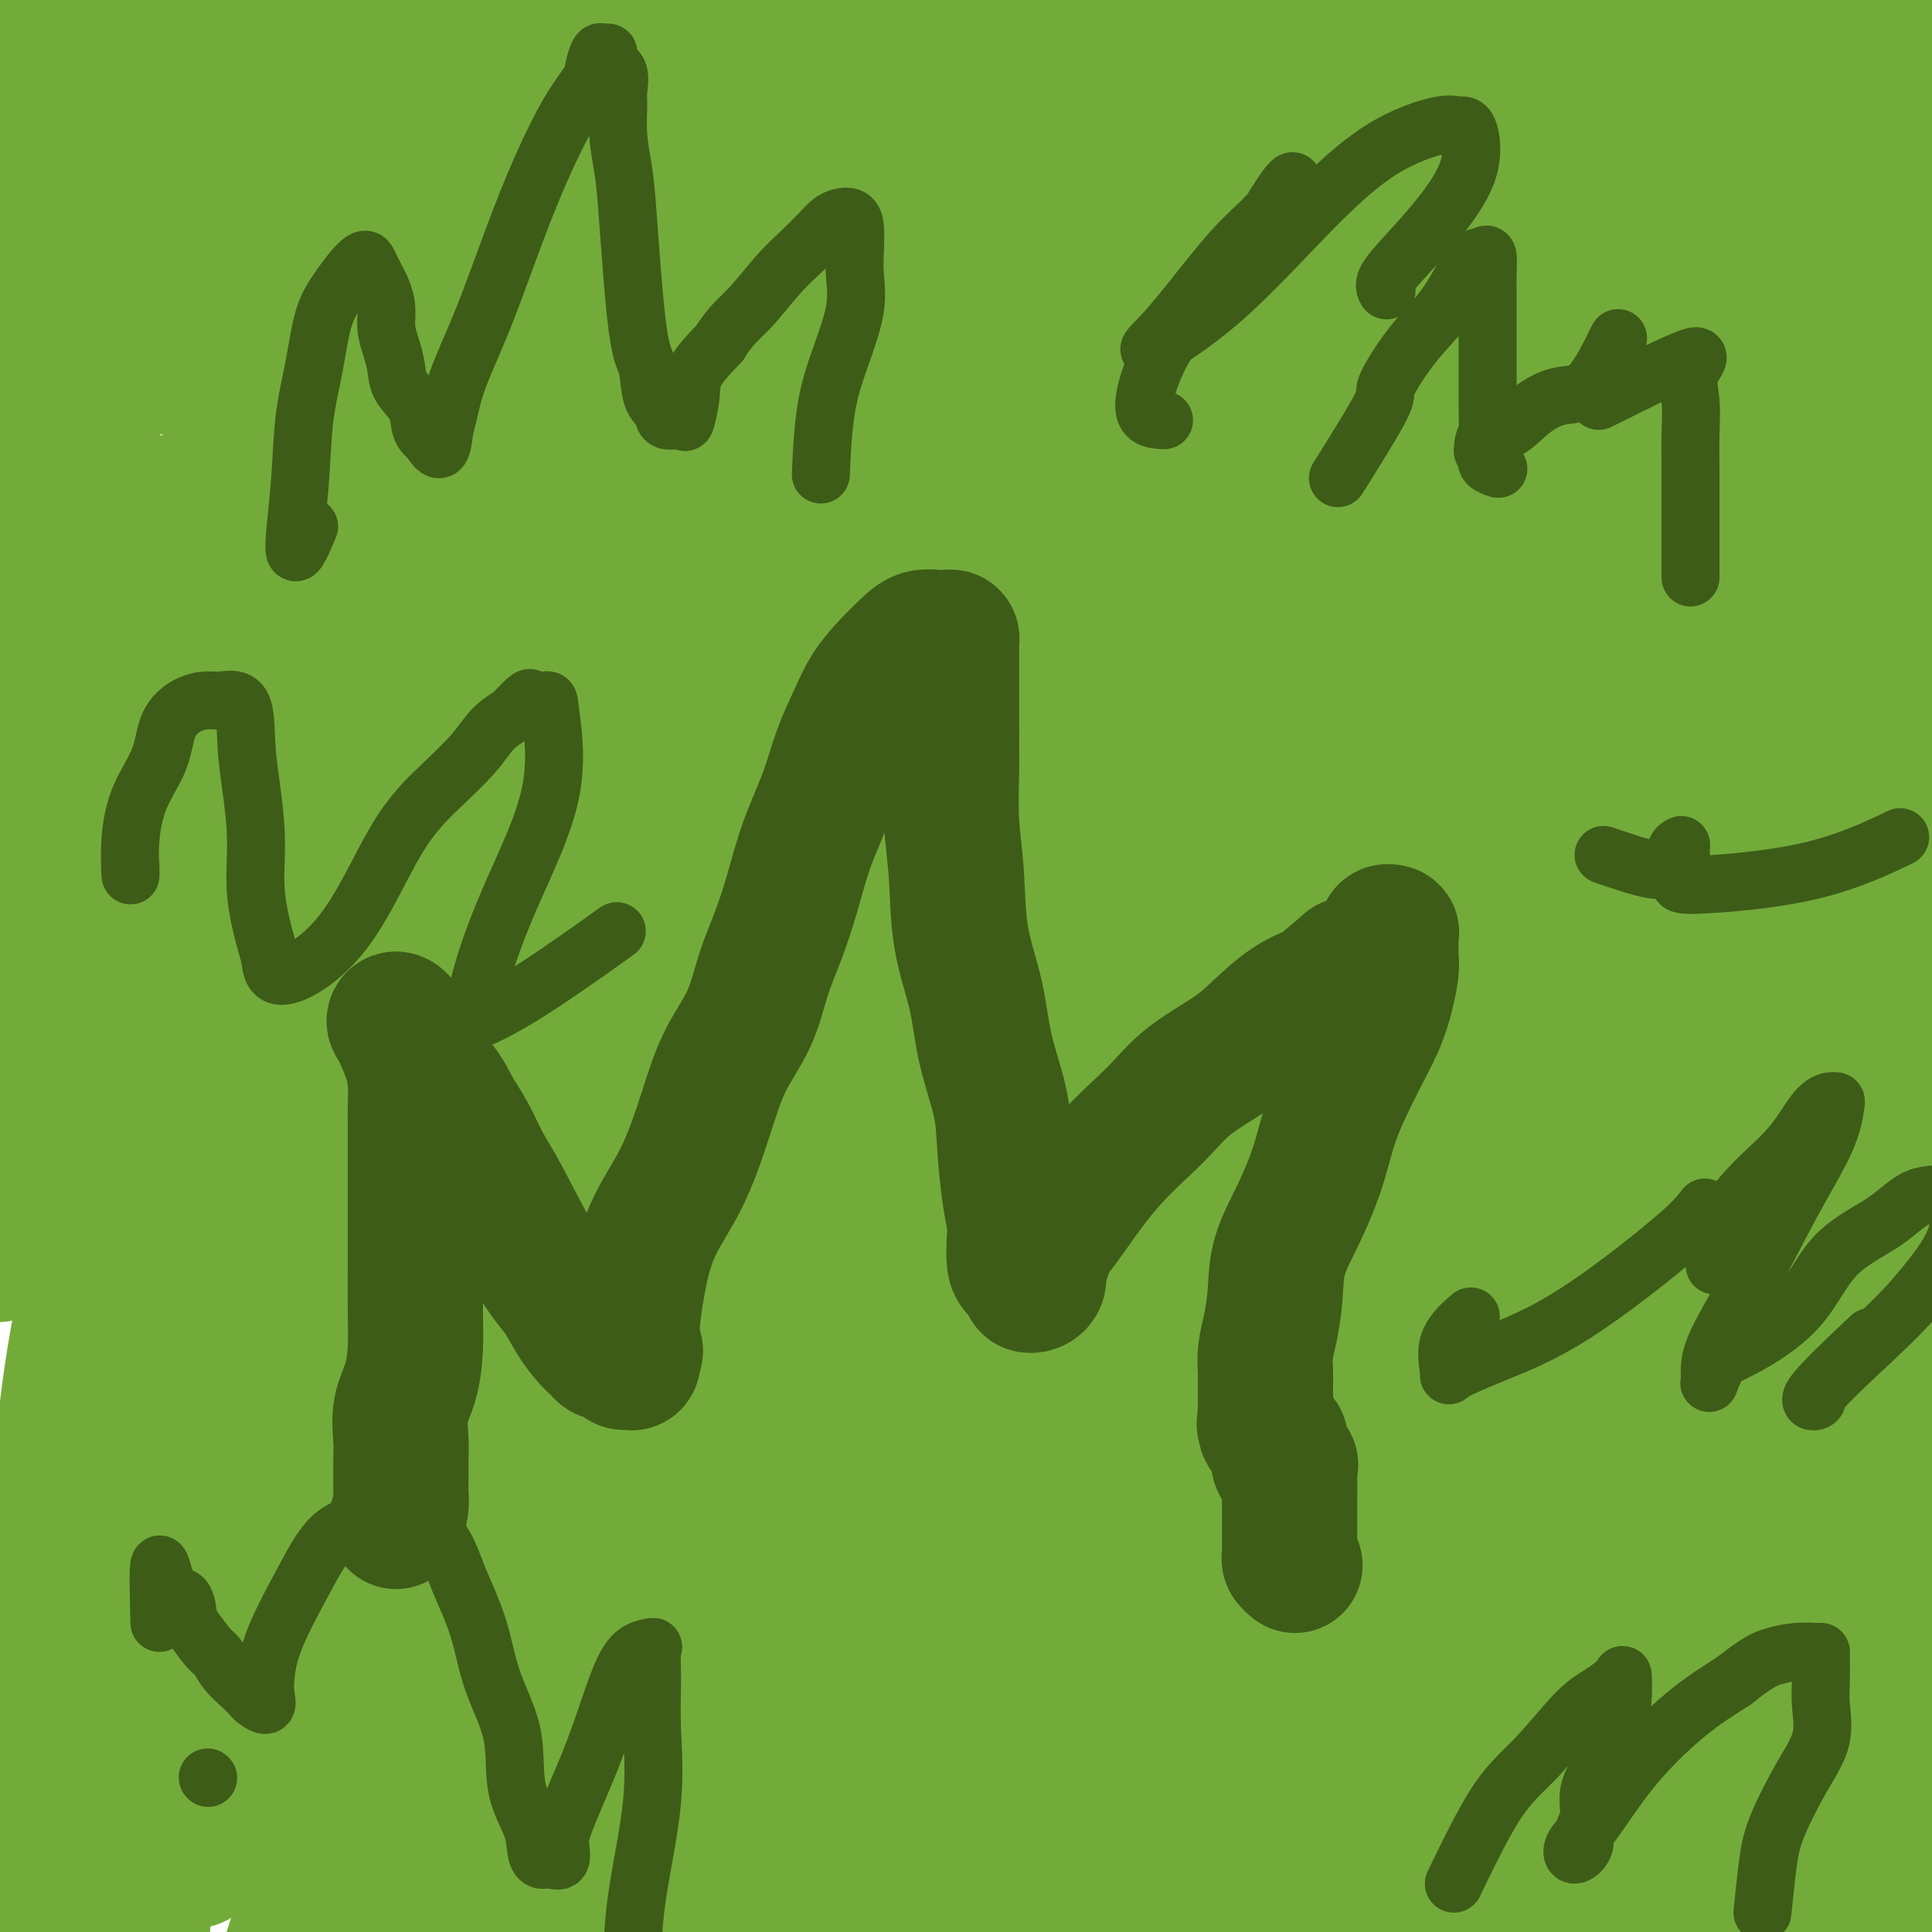 <svg viewBox='0 0 400 400' version='1.1' xmlns='http://www.w3.org/2000/svg' xmlns:xlink='http://www.w3.org/1999/xlink'><g fill='none' stroke='rgb(115,171,58)' stroke-width='28' stroke-linecap='round' stroke-linejoin='round'><path d='M213,90c-4.412,-5.529 -8.824,-11.058 -11,-14c-2.176,-2.942 -2.116,-3.295 -5,-5c-2.884,-1.705 -8.713,-4.760 -18,-6c-9.287,-1.240 -22.032,-0.664 -36,0c-13.968,0.664 -29.158,1.418 -45,3c-15.842,1.582 -32.336,3.994 -49,6c-16.664,2.006 -33.498,3.606 -44,6c-10.502,2.394 -14.674,5.584 -16,7c-1.326,1.416 0.192,1.060 0,1c-0.192,-0.060 -2.093,0.177 2,-5c4.093,-5.177 14.181,-15.769 30,-24c15.819,-8.231 37.369,-14.100 58,-20c20.631,-5.900 40.341,-11.831 59,-17c18.659,-5.169 36.266,-9.577 52,-13c15.734,-3.423 29.594,-5.862 39,-7c9.406,-1.138 14.356,-0.974 18,-1c3.644,-0.026 5.982,-0.241 5,0c-0.982,0.241 -5.283,0.938 -11,2c-5.717,1.062 -12.851,2.491 -30,7c-17.149,4.509 -44.315,12.100 -67,18c-22.685,5.900 -40.891,10.111 -57,14c-16.109,3.889 -30.123,7.457 -40,9c-9.877,1.543 -15.617,1.061 -18,1c-2.383,-0.061 -1.409,0.298 -1,0c0.409,-0.298 0.252,-1.252 1,-2c0.748,-0.748 2.402,-1.289 12,-5c9.598,-3.711 27.140,-10.593 46,-17c18.860,-6.407 39.039,-12.340 55,-17c15.961,-4.660 27.703,-8.046 36,-10c8.297,-1.954 13.148,-2.477 18,-3'/><path d='M196,-2c17.328,-4.615 6.148,-1.151 1,0c-5.148,1.151 -4.263,-0.010 -6,0c-1.737,0.010 -6.095,1.190 -19,4c-12.905,2.810 -34.357,7.250 -56,12c-21.643,4.750 -43.478,9.812 -59,13c-15.522,3.188 -24.731,4.503 -31,5c-6.269,0.497 -9.599,0.174 -11,0c-1.401,-0.174 -0.872,-0.201 0,-1c0.872,-0.799 2.089,-2.372 4,-4c1.911,-1.628 4.517,-3.312 15,-8c10.483,-4.688 28.843,-12.380 42,-18c13.157,-5.620 21.110,-9.167 26,-13c4.890,-3.833 6.716,-7.953 8,-10c1.284,-2.047 2.026,-2.020 0,-2c-2.026,0.020 -6.820,0.034 -11,0c-4.180,-0.034 -7.747,-0.114 -13,2c-5.253,2.114 -12.192,6.424 -19,10c-6.808,3.576 -13.484,6.419 -18,9c-4.516,2.581 -6.871,4.899 -8,6c-1.129,1.101 -1.033,0.986 0,1c1.033,0.014 3.003,0.158 6,0c2.997,-0.158 7.021,-0.618 10,-2c2.979,-1.382 4.913,-3.685 6,-6c1.087,-2.315 1.328,-4.642 2,-6c0.672,-1.358 1.774,-1.747 0,-2c-1.774,-0.253 -6.424,-0.371 -12,0c-5.576,0.371 -12.077,1.232 -22,4c-9.923,2.768 -23.268,7.443 -31,12c-7.732,4.557 -9.851,8.996 -11,11c-1.149,2.004 -1.328,1.573 0,1c1.328,-0.573 4.164,-1.286 7,-2'/><path d='M-4,14c1.946,-0.939 3.313,-2.788 9,-5c5.687,-2.212 15.696,-4.789 26,-7c10.304,-2.211 20.903,-4.056 30,-6c9.097,-1.944 16.691,-3.987 22,-5c5.309,-1.013 8.332,-0.995 10,-1c1.668,-0.005 1.983,-0.034 1,0c-0.983,0.034 -3.262,0.130 -7,1c-3.738,0.870 -8.934,2.515 -17,6c-8.066,3.485 -19.000,8.812 -30,14c-11.000,5.188 -22.065,10.239 -30,15c-7.935,4.761 -12.741,9.231 -15,11c-2.259,1.769 -1.972,0.835 -1,1c0.972,0.165 2.628,1.429 6,-1c3.372,-2.429 8.458,-8.553 19,-14c10.542,-5.447 26.539,-10.219 42,-15c15.461,-4.781 30.386,-9.570 44,-14c13.614,-4.430 25.918,-8.500 33,-11c7.082,-2.500 8.944,-3.431 10,-4c1.056,-0.569 1.307,-0.777 -1,0c-2.307,0.777 -7.172,2.538 -16,7c-8.828,4.462 -21.618,11.624 -39,21c-17.382,9.376 -39.354,20.967 -57,31c-17.646,10.033 -30.966,18.507 -38,26c-7.034,7.493 -7.782,14.005 -8,18c-0.218,3.995 0.094,5.472 0,7c-0.094,1.528 -0.594,3.106 6,0c6.594,-3.106 20.281,-10.896 36,-17c15.719,-6.104 33.471,-10.523 52,-16c18.529,-5.477 37.835,-12.013 57,-19c19.165,-6.987 38.190,-14.425 54,-20c15.810,-5.575 28.405,-9.288 41,-13'/><path d='M235,4c42.106,-13.858 24.371,-6.002 17,-3c-7.371,3.002 -4.377,1.150 -8,3c-3.623,1.850 -13.862,7.401 -30,15c-16.138,7.599 -38.176,17.247 -59,27c-20.824,9.753 -40.433,19.610 -58,28c-17.567,8.390 -33.092,15.313 -44,21c-10.908,5.687 -17.200,10.139 -20,13c-2.800,2.861 -2.107,4.132 -2,5c0.107,0.868 -0.371,1.333 4,0c4.371,-1.333 13.590,-4.462 33,-12c19.410,-7.538 49.011,-19.483 76,-31c26.989,-11.517 51.367,-22.606 72,-32c20.633,-9.394 37.523,-17.092 52,-23c14.477,-5.908 26.542,-10.027 34,-12c7.458,-1.973 10.309,-1.802 12,-2c1.691,-0.198 2.223,-0.767 2,0c-0.223,0.767 -1.200,2.868 -9,7c-7.800,4.132 -22.423,10.295 -43,20c-20.577,9.705 -47.109,22.954 -73,35c-25.891,12.046 -51.140,22.890 -68,32c-16.860,9.110 -25.329,16.486 -31,22c-5.671,5.514 -8.543,9.165 -10,11c-1.457,1.835 -1.500,1.853 0,2c1.500,0.147 4.544,0.423 16,-4c11.456,-4.423 31.323,-13.546 57,-25c25.677,-11.454 57.162,-25.238 83,-37c25.838,-11.762 46.029,-21.503 68,-30c21.971,-8.497 45.723,-15.749 62,-21c16.277,-5.251 25.079,-8.500 29,-10c3.921,-1.500 2.960,-1.250 2,-1'/><path d='M399,2c13.509,-5.132 0.782,-1.962 -10,2c-10.782,3.962 -19.620,8.715 -34,17c-14.380,8.285 -34.301,20.101 -56,32c-21.699,11.899 -45.176,23.880 -66,36c-20.824,12.120 -38.994,24.381 -53,35c-14.006,10.619 -23.847,19.598 -30,26c-6.153,6.402 -8.616,10.227 -10,12c-1.384,1.773 -1.689,1.494 0,1c1.689,-0.494 5.370,-1.202 14,-5c8.630,-3.798 22.207,-10.687 44,-22c21.793,-11.313 51.801,-27.051 78,-41c26.199,-13.949 48.588,-26.109 70,-37c21.412,-10.891 41.846,-20.514 55,-27c13.154,-6.486 19.029,-9.836 22,-11c2.971,-1.164 3.040,-0.142 3,0c-0.040,0.142 -0.189,-0.595 -3,1c-2.811,1.595 -8.286,5.524 -18,12c-9.714,6.476 -23.668,15.500 -40,26c-16.332,10.500 -35.041,22.478 -53,34c-17.959,11.522 -35.168,22.589 -51,33c-15.832,10.411 -30.286,20.168 -41,28c-10.714,7.832 -17.689,13.740 -21,17c-3.311,3.260 -2.960,3.873 -3,4c-0.040,0.127 -0.472,-0.231 0,-2c0.472,-1.769 1.848,-4.949 9,-12c7.152,-7.051 20.082,-17.974 36,-30c15.918,-12.026 34.826,-25.156 52,-38c17.174,-12.844 32.614,-25.401 48,-36c15.386,-10.599 30.719,-19.238 44,-26c13.281,-6.762 24.509,-11.646 31,-14c6.491,-2.354 8.246,-2.177 10,-2'/><path d='M426,15c6.653,-2.570 2.785,-0.997 0,2c-2.785,2.997 -4.488,7.416 -11,15c-6.512,7.584 -17.834,18.333 -29,30c-11.166,11.667 -22.176,24.254 -33,37c-10.824,12.746 -21.460,25.653 -31,37c-9.540,11.347 -17.983,21.135 -25,29c-7.017,7.865 -12.609,13.807 -17,18c-4.391,4.193 -7.580,6.638 -9,8c-1.420,1.362 -1.070,1.642 -1,1c0.070,-0.642 -0.139,-2.205 0,-4c0.139,-1.795 0.628,-3.821 5,-9c4.372,-5.179 12.629,-13.509 23,-22c10.371,-8.491 22.855,-17.141 34,-25c11.145,-7.859 20.950,-14.925 28,-19c7.050,-4.075 11.346,-5.158 14,-6c2.654,-0.842 3.667,-1.445 4,0c0.333,1.445 -0.013,4.936 0,10c0.013,5.064 0.386,11.702 0,22c-0.386,10.298 -1.531,24.258 -6,40c-4.469,15.742 -12.263,33.268 -19,51c-6.737,17.732 -12.418,35.670 -17,50c-4.582,14.330 -8.067,25.053 -10,32c-1.933,6.947 -2.315,10.120 -3,10c-0.685,-0.120 -1.672,-3.533 0,-12c1.672,-8.467 6.004,-21.989 14,-38c7.996,-16.011 19.656,-34.511 29,-53c9.344,-18.489 16.370,-36.966 22,-54c5.630,-17.034 9.862,-32.625 13,-48c3.138,-15.375 5.182,-30.536 6,-42c0.818,-11.464 0.409,-19.232 0,-27'/><path d='M407,48c1.023,-12.732 0.580,-10.062 0,-9c-0.580,1.062 -1.298,0.515 -2,0c-0.702,-0.515 -1.389,-1.000 -2,2c-0.611,3.000 -1.146,9.484 -2,18c-0.854,8.516 -2.027,19.063 -3,32c-0.973,12.937 -1.745,28.263 -4,45c-2.255,16.737 -5.991,34.885 -9,53c-3.009,18.115 -5.290,36.196 -8,53c-2.710,16.804 -5.848,32.332 -9,46c-3.152,13.668 -6.319,25.477 -10,34c-3.681,8.523 -7.877,13.759 -12,18c-4.123,4.241 -8.173,7.487 -12,9c-3.827,1.513 -7.431,1.293 -10,0c-2.569,-1.293 -4.101,-3.659 -6,-8c-1.899,-4.341 -4.163,-10.657 -5,-21c-0.837,-10.343 -0.245,-24.712 0,-39c0.245,-14.288 0.144,-28.495 0,-43c-0.144,-14.505 -0.332,-29.309 0,-44c0.332,-14.691 1.185,-29.270 3,-42c1.815,-12.730 4.591,-23.609 7,-33c2.409,-9.391 4.449,-17.292 8,-23c3.551,-5.708 8.613,-9.223 12,-11c3.387,-1.777 5.099,-1.817 7,-1c1.901,0.817 3.992,2.490 6,7c2.008,4.510 3.935,11.856 6,20c2.065,8.144 4.269,17.086 6,28c1.731,10.914 2.989,23.800 4,37c1.011,13.200 1.776,26.713 2,41c0.224,14.287 -0.094,29.346 0,45c0.094,15.654 0.598,31.901 0,46c-0.598,14.099 -2.299,26.049 -4,38'/><path d='M370,346c-2.095,11.264 -5.334,20.426 -8,28c-2.666,7.574 -4.760,13.562 -7,17c-2.240,3.438 -4.626,4.325 -6,5c-1.374,0.675 -1.737,1.138 -2,0c-0.263,-1.138 -0.427,-3.877 -1,-8c-0.573,-4.123 -1.556,-9.630 -2,-16c-0.444,-6.370 -0.349,-13.604 0,-24c0.349,-10.396 0.954,-23.956 3,-38c2.046,-14.044 5.534,-28.573 8,-42c2.466,-13.427 3.909,-25.752 6,-37c2.091,-11.248 4.828,-21.420 7,-30c2.172,-8.580 3.778,-15.567 5,-21c1.222,-5.433 2.061,-9.313 3,-12c0.939,-2.687 1.977,-4.183 3,-5c1.023,-0.817 2.029,-0.956 3,0c0.971,0.956 1.905,3.006 3,8c1.095,4.994 2.350,12.933 4,22c1.650,9.067 3.693,19.261 5,31c1.307,11.739 1.876,25.023 2,39c0.124,13.977 -0.199,28.648 0,43c0.199,14.352 0.920,28.385 -1,42c-1.920,13.615 -6.482,26.812 -11,37c-4.518,10.188 -8.994,17.369 -13,22c-4.006,4.631 -7.544,6.714 -10,8c-2.456,1.286 -3.830,1.776 -5,0c-1.170,-1.776 -2.136,-5.819 -3,-10c-0.864,-4.181 -1.627,-8.499 -3,-15c-1.373,-6.501 -3.358,-15.186 -4,-26c-0.642,-10.814 0.058,-23.758 0,-37c-0.058,-13.242 -0.874,-26.784 0,-40c0.874,-13.216 3.437,-26.108 6,-39'/><path d='M352,248c2.336,-12.847 5.175,-25.464 8,-36c2.825,-10.536 5.637,-18.993 8,-26c2.363,-7.007 4.278,-12.566 6,-15c1.722,-2.434 3.252,-1.742 4,-2c0.748,-0.258 0.716,-1.466 1,0c0.284,1.466 0.885,5.605 1,11c0.115,5.395 -0.255,12.045 0,22c0.255,9.955 1.134,23.214 0,39c-1.134,15.786 -4.283,34.098 -9,52c-4.717,17.902 -11.004,35.394 -16,50c-4.996,14.606 -8.701,26.327 -13,35c-4.299,8.673 -9.193,14.298 -13,18c-3.807,3.702 -6.526,5.481 -9,6c-2.474,0.519 -4.701,-0.221 -6,-3c-1.299,-2.779 -1.670,-7.595 -2,-15c-0.330,-7.405 -0.620,-17.398 -1,-31c-0.380,-13.602 -0.849,-30.812 -1,-47c-0.151,-16.188 0.016,-31.354 0,-45c-0.016,-13.646 -0.217,-25.772 0,-38c0.217,-12.228 0.850,-24.558 2,-35c1.150,-10.442 2.816,-18.998 4,-25c1.184,-6.002 1.885,-9.452 2,-11c0.115,-1.548 -0.355,-1.195 0,-1c0.355,0.195 1.537,0.232 2,3c0.463,2.768 0.208,8.268 0,16c-0.208,7.732 -0.367,17.697 0,30c0.367,12.303 1.261,26.946 0,43c-1.261,16.054 -4.678,33.520 -8,50c-3.322,16.480 -6.548,31.975 -10,46c-3.452,14.025 -7.129,26.578 -10,35c-2.871,8.422 -4.935,12.711 -7,17'/><path d='M285,391c-3.530,8.613 -3.857,4.145 -5,1c-1.143,-3.145 -3.104,-4.967 -4,-9c-0.896,-4.033 -0.727,-10.277 0,-22c0.727,-11.723 2.011,-28.925 5,-46c2.989,-17.075 7.682,-34.025 13,-50c5.318,-15.975 11.261,-30.976 17,-45c5.739,-14.024 11.275,-27.070 17,-38c5.725,-10.930 11.639,-19.745 16,-26c4.361,-6.255 7.168,-9.951 9,-12c1.832,-2.049 2.688,-2.453 3,-2c0.312,0.453 0.080,1.762 0,6c-0.080,4.238 -0.009,11.407 0,20c0.009,8.593 -0.043,18.612 -2,32c-1.957,13.388 -5.817,30.146 -10,47c-4.183,16.854 -8.688,33.805 -12,50c-3.312,16.195 -5.430,31.635 -8,44c-2.570,12.365 -5.593,21.656 -8,27c-2.407,5.344 -4.199,6.741 -5,6c-0.801,-0.741 -0.612,-3.619 -1,-7c-0.388,-3.381 -1.353,-7.267 0,-19c1.353,-11.733 5.025,-31.315 10,-51c4.975,-19.685 11.252,-39.472 17,-58c5.748,-18.528 10.966,-35.797 16,-50c5.034,-14.203 9.883,-25.339 14,-35c4.117,-9.661 7.502,-17.847 10,-22c2.498,-4.153 4.109,-4.273 5,-5c0.891,-0.727 1.062,-2.059 0,1c-1.062,3.059 -3.357,10.511 -6,20c-2.643,9.489 -5.635,21.016 -12,40c-6.365,18.984 -16.104,45.424 -24,68c-7.896,22.576 -13.948,41.288 -20,60'/><path d='M320,316c-12.431,37.385 -12.508,36.348 -14,42c-1.492,5.652 -4.400,17.994 -7,24c-2.600,6.006 -4.891,5.675 -6,6c-1.109,0.325 -1.036,1.307 -1,0c0.036,-1.307 0.035,-4.901 0,-9c-0.035,-4.099 -0.103,-8.703 3,-18c3.103,-9.297 9.377,-23.286 16,-37c6.623,-13.714 13.595,-27.151 20,-39c6.405,-11.849 12.241,-22.109 17,-30c4.759,-7.891 8.439,-13.413 13,-16c4.561,-2.587 10.001,-2.241 15,-3c4.999,-0.759 9.557,-2.625 14,0c4.443,2.625 8.769,9.741 11,20c2.231,10.259 2.365,23.659 3,38c0.635,14.341 1.771,29.621 1,45c-0.771,15.379 -3.449,30.856 -8,44c-4.551,13.144 -10.974,23.953 -17,32c-6.026,8.047 -11.653,13.331 -16,16c-4.347,2.669 -7.413,2.724 -9,2c-1.587,-0.724 -1.693,-2.226 -2,-4c-0.307,-1.774 -0.814,-3.820 -1,-9c-0.186,-5.180 -0.050,-13.493 0,-21c0.050,-7.507 0.014,-14.207 0,-22c-0.014,-7.793 -0.006,-16.680 0,-26c0.006,-9.320 0.010,-19.072 0,-28c-0.010,-8.928 -0.034,-17.031 1,-25c1.034,-7.969 3.125,-15.804 5,-23c1.875,-7.196 3.533,-13.754 6,-22c2.467,-8.246 5.741,-18.182 8,-30c2.259,-11.818 3.503,-25.520 4,-35c0.497,-9.480 0.249,-14.740 0,-20'/><path d='M376,168c-1.279,-10.600 -6.477,-9.599 -11,-11c-4.523,-1.401 -8.370,-5.204 -13,-7c-4.630,-1.796 -10.043,-1.587 -14,-2c-3.957,-0.413 -6.458,-1.450 -10,0c-3.542,1.450 -8.125,5.388 -14,14c-5.875,8.612 -13.043,21.900 -22,35c-8.957,13.100 -19.703,26.013 -29,38c-9.297,11.987 -17.144,23.047 -26,34c-8.856,10.953 -18.719,21.800 -26,30c-7.281,8.200 -11.978,13.753 -15,18c-3.022,4.247 -4.369,7.189 -4,6c0.369,-1.189 2.452,-6.510 6,-12c3.548,-5.490 8.560,-11.148 15,-21c6.440,-9.852 14.307,-23.897 21,-37c6.693,-13.103 12.211,-25.265 17,-37c4.789,-11.735 8.847,-23.042 13,-34c4.153,-10.958 8.400,-21.566 13,-31c4.600,-9.434 9.552,-17.695 14,-25c4.448,-7.305 8.391,-13.655 11,-17c2.609,-3.345 3.882,-3.684 5,-2c1.118,1.684 2.080,5.390 1,11c-1.080,5.610 -4.201,13.124 -7,22c-2.799,8.876 -5.276,19.113 -12,33c-6.724,13.887 -17.694,31.425 -30,49c-12.306,17.575 -25.946,35.188 -38,53c-12.054,17.812 -22.520,35.823 -32,49c-9.480,13.177 -17.974,21.522 -23,25c-5.026,3.478 -6.584,2.090 -8,-6c-1.416,-8.090 -2.690,-22.883 -2,-38c0.690,-15.117 3.345,-30.559 6,-46'/><path d='M162,259c3.685,-15.581 9.896,-31.534 17,-47c7.104,-15.466 15.099,-30.444 23,-44c7.901,-13.556 15.707,-25.688 23,-37c7.293,-11.312 14.074,-21.803 19,-28c4.926,-6.197 7.997,-8.101 7,-6c-0.997,2.101 -6.061,8.207 -10,15c-3.939,6.793 -6.755,14.272 -12,27c-5.245,12.728 -12.921,30.706 -21,48c-8.079,17.294 -16.561,33.904 -23,48c-6.439,14.096 -10.836,25.676 -14,34c-3.164,8.324 -5.094,13.390 -6,16c-0.906,2.610 -0.787,2.764 -1,2c-0.213,-0.764 -0.757,-2.445 0,-5c0.757,-2.555 2.817,-5.983 8,-13c5.183,-7.017 13.490,-17.621 22,-30c8.510,-12.379 17.223,-26.532 25,-39c7.777,-12.468 14.617,-23.250 19,-32c4.383,-8.750 6.307,-15.469 7,-20c0.693,-4.531 0.153,-6.874 0,-8c-0.153,-1.126 0.080,-1.035 -1,0c-1.080,1.035 -3.474,3.012 -6,8c-2.526,4.988 -5.184,12.985 -9,27c-3.816,14.015 -8.791,34.048 -16,56c-7.209,21.952 -16.653,45.824 -24,67c-7.347,21.176 -12.599,39.657 -17,55c-4.401,15.343 -7.953,27.548 -10,35c-2.047,7.452 -2.590,10.152 -3,11c-0.410,0.848 -0.687,-0.156 0,-2c0.687,-1.844 2.339,-4.527 8,-14c5.661,-9.473 15.330,-25.737 25,-42'/><path d='M192,341c11.594,-18.721 24.079,-36.523 36,-54c11.921,-17.477 23.277,-34.627 35,-52c11.723,-17.373 23.814,-34.968 34,-49c10.186,-14.032 18.469,-24.500 23,-30c4.531,-5.500 5.312,-6.031 6,-6c0.688,0.031 1.283,0.623 0,4c-1.283,3.377 -4.442,9.538 -10,21c-5.558,11.462 -13.513,28.225 -25,47c-11.487,18.775 -26.506,39.563 -40,60c-13.494,20.437 -25.463,40.525 -36,59c-10.537,18.475 -19.643,35.339 -27,50c-7.357,14.661 -12.966,27.119 -17,36c-4.034,8.881 -6.492,14.185 -7,15c-0.508,0.815 0.934,-2.858 4,-7c3.066,-4.142 7.755,-8.754 17,-21c9.245,-12.246 23.047,-32.127 37,-50c13.953,-17.873 28.056,-33.736 41,-49c12.944,-15.264 24.729,-29.927 37,-44c12.271,-14.073 25.027,-27.555 38,-39c12.973,-11.445 26.164,-20.852 34,-26c7.836,-5.148 10.316,-6.038 12,-5c1.684,1.038 2.570,4.002 1,11c-1.570,6.998 -5.598,18.028 -12,31c-6.402,12.972 -15.180,27.885 -25,44c-9.820,16.115 -20.684,33.432 -31,48c-10.316,14.568 -20.085,26.387 -28,36c-7.915,9.613 -13.977,17.020 -19,21c-5.023,3.980 -9.006,4.533 -11,5c-1.994,0.467 -1.998,0.848 -2,0c-0.002,-0.848 -0.001,-2.924 0,-5'/><path d='M257,392c-0.243,-2.123 0.148,-4.931 2,-9c1.852,-4.069 5.163,-9.401 10,-17c4.837,-7.599 11.199,-17.467 17,-27c5.801,-9.533 11.041,-18.732 16,-27c4.959,-8.268 9.639,-15.606 12,-20c2.361,-4.394 2.404,-5.845 3,-7c0.596,-1.155 1.744,-2.013 -1,0c-2.744,2.013 -9.380,6.896 -16,13c-6.620,6.104 -13.223,13.428 -26,27c-12.777,13.572 -31.727,33.393 -48,51c-16.273,17.607 -29.869,33.000 -40,44c-10.131,11.000 -16.798,17.608 -21,21c-4.202,3.392 -5.939,3.570 -7,4c-1.061,0.430 -1.446,1.114 0,-1c1.446,-2.114 4.725,-7.025 9,-12c4.275,-4.975 9.548,-10.013 19,-19c9.452,-8.987 23.082,-21.922 36,-34c12.918,-12.078 25.122,-23.298 37,-34c11.878,-10.702 23.430,-20.886 33,-28c9.570,-7.114 17.157,-11.160 21,-13c3.843,-1.840 3.943,-1.476 4,0c0.057,1.476 0.072,4.064 -3,8c-3.072,3.936 -9.231,9.220 -14,16c-4.769,6.780 -8.149,15.055 -17,26c-8.851,10.945 -23.173,24.561 -36,38c-12.827,13.439 -24.158,26.702 -33,36c-8.842,9.298 -15.195,14.632 -18,17c-2.805,2.368 -2.061,1.769 -2,1c0.061,-0.769 -0.560,-1.707 0,-4c0.560,-2.293 2.303,-5.941 7,-13c4.697,-7.059 12.349,-17.530 20,-28'/><path d='M221,401c9.530,-13.879 23.355,-34.576 37,-54c13.645,-19.424 27.112,-37.574 39,-54c11.888,-16.426 22.199,-31.128 29,-43c6.801,-11.872 10.093,-20.915 12,-25c1.907,-4.085 2.429,-3.211 0,-1c-2.429,2.211 -7.809,5.759 -13,11c-5.191,5.241 -10.193,12.176 -24,27c-13.807,14.824 -36.420,37.539 -56,60c-19.580,22.461 -36.128,44.669 -50,63c-13.872,18.331 -25.067,32.787 -33,43c-7.933,10.213 -12.603,16.184 -15,20c-2.397,3.816 -2.520,5.478 -3,5c-0.480,-0.478 -1.315,-3.096 0,-7c1.315,-3.904 4.782,-9.096 16,-23c11.218,-13.904 30.187,-36.521 48,-59c17.813,-22.479 34.470,-44.820 50,-66c15.530,-21.180 29.932,-41.200 42,-59c12.068,-17.800 21.800,-33.382 28,-46c6.200,-12.618 8.867,-22.274 10,-28c1.133,-5.726 0.733,-7.521 -2,-8c-2.733,-0.479 -7.798,0.360 -14,4c-6.202,3.640 -13.542,10.083 -30,25c-16.458,14.917 -42.035,38.308 -64,61c-21.965,22.692 -40.318,44.685 -56,64c-15.682,19.315 -28.695,35.952 -38,48c-9.305,12.048 -14.903,19.508 -18,24c-3.097,4.492 -3.692,6.016 -4,6c-0.308,-0.016 -0.330,-1.571 0,-5c0.330,-3.429 1.012,-8.731 7,-20c5.988,-11.269 17.282,-28.505 30,-48c12.718,-19.495 26.859,-41.247 41,-63'/><path d='M190,253c18.805,-27.458 30.318,-40.604 41,-56c10.682,-15.396 20.535,-33.041 27,-45c6.465,-11.959 9.543,-18.231 11,-21c1.457,-2.769 1.293,-2.036 -2,2c-3.293,4.036 -9.715,11.375 -17,22c-7.285,10.625 -15.433,24.536 -28,44c-12.567,19.464 -29.552,44.483 -44,66c-14.448,21.517 -26.359,39.533 -37,55c-10.641,15.467 -20.013,28.384 -27,38c-6.987,9.616 -11.590,15.929 -14,19c-2.410,3.071 -2.627,2.898 -3,1c-0.373,-1.898 -0.903,-5.522 0,-10c0.903,-4.478 3.240,-9.812 15,-26c11.760,-16.188 32.943,-43.232 53,-69c20.057,-25.768 38.988,-50.261 57,-74c18.012,-23.739 35.106,-46.723 49,-65c13.894,-18.277 24.590,-31.845 31,-40c6.410,-8.155 8.536,-10.897 8,-11c-0.536,-0.103 -3.733,2.432 -8,7c-4.267,4.568 -9.603,11.169 -20,25c-10.397,13.831 -25.854,34.891 -43,59c-17.146,24.109 -35.979,51.266 -53,76c-17.021,24.734 -32.229,47.046 -46,68c-13.771,20.954 -26.104,40.550 -35,55c-8.896,14.450 -14.356,23.756 -19,29c-4.644,5.244 -8.473,6.427 -10,6c-1.527,-0.427 -0.752,-2.465 -2,-6c-1.248,-3.535 -4.520,-8.566 2,-24c6.520,-15.434 22.832,-41.271 38,-68c15.168,-26.729 29.191,-54.351 41,-79c11.809,-24.649 21.405,-46.324 31,-68'/><path d='M186,163c9.166,-20.655 16.579,-38.292 21,-52c4.421,-13.708 5.848,-23.488 7,-29c1.152,-5.512 2.028,-6.758 -1,-5c-3.028,1.758 -9.959,6.519 -17,16c-7.041,9.481 -14.192,23.680 -28,46c-13.808,22.320 -34.272,52.759 -50,79c-15.728,26.241 -26.719,48.283 -37,69c-10.281,20.717 -19.853,40.111 -26,56c-6.147,15.889 -8.871,28.275 -11,35c-2.129,6.725 -3.664,7.789 -4,7c-0.336,-0.789 0.527,-3.430 -1,-9c-1.527,-5.570 -5.442,-14.069 1,-30c6.442,-15.931 23.243,-39.296 40,-65c16.757,-25.704 33.471,-53.749 48,-80c14.529,-26.251 26.875,-50.709 36,-69c9.125,-18.291 15.030,-30.416 19,-39c3.970,-8.584 6.004,-13.629 7,-16c0.996,-2.371 0.954,-2.070 0,-1c-0.954,1.070 -2.818,2.909 -7,9c-4.182,6.091 -10.681,16.435 -23,35c-12.319,18.565 -30.457,45.351 -46,72c-15.543,26.649 -28.490,53.161 -41,77c-12.510,23.839 -24.583,45.004 -32,62c-7.417,16.996 -10.179,29.824 -13,37c-2.821,7.176 -5.700,8.699 -7,8c-1.300,-0.699 -1.021,-3.620 -2,-9c-0.979,-5.380 -3.215,-13.221 4,-34c7.215,-20.779 23.882,-54.498 40,-84c16.118,-29.502 31.685,-54.789 47,-80c15.315,-25.211 30.376,-50.346 42,-68c11.624,-17.654 19.812,-27.827 28,-38'/><path d='M180,63c6.941,-7.927 10.294,-8.745 12,-9c1.706,-0.255 1.767,0.053 0,5c-1.767,4.947 -5.361,14.534 -14,32c-8.639,17.466 -22.322,42.813 -37,69c-14.678,26.187 -30.352,53.215 -42,78c-11.648,24.785 -19.270,47.327 -26,67c-6.730,19.673 -12.569,36.477 -16,49c-3.431,12.523 -4.456,20.765 -5,25c-0.544,4.235 -0.609,4.464 -1,3c-0.391,-1.464 -1.110,-4.622 0,-10c1.110,-5.378 4.048,-12.977 13,-29c8.952,-16.023 23.919,-40.469 38,-64c14.081,-23.531 27.276,-46.145 41,-68c13.724,-21.855 27.976,-42.951 41,-60c13.024,-17.049 24.821,-30.051 35,-39c10.179,-8.949 18.742,-13.845 24,-16c5.258,-2.155 7.212,-1.568 8,5c0.788,6.568 0.408,19.118 -4,36c-4.408,16.882 -12.846,38.095 -22,60c-9.154,21.905 -19.024,44.503 -27,65c-7.976,20.497 -14.058,38.893 -20,54c-5.942,15.107 -11.742,26.927 -17,35c-5.258,8.073 -9.972,12.401 -13,14c-3.028,1.599 -4.369,0.471 -6,0c-1.631,-0.471 -3.551,-0.284 0,-10c3.551,-9.716 12.574,-29.334 23,-51c10.426,-21.666 22.255,-45.380 32,-67c9.745,-21.620 17.406,-41.146 23,-56c5.594,-14.854 9.121,-25.038 11,-31c1.879,-5.962 2.108,-7.704 0,-7c-2.108,0.704 -6.554,3.852 -11,7'/><path d='M220,150c-4.633,3.789 -10.717,9.760 -24,27c-13.283,17.240 -33.766,45.749 -52,71c-18.234,25.251 -34.217,47.244 -47,70c-12.783,22.756 -22.364,46.277 -29,64c-6.636,17.723 -10.326,29.650 -12,39c-1.674,9.350 -1.332,16.122 -1,20c0.332,3.878 0.652,4.860 0,3c-0.652,-1.860 -2.278,-6.564 1,-11c3.278,-4.436 11.458,-8.606 25,-20c13.542,-11.394 32.447,-30.012 51,-48c18.553,-17.988 36.756,-35.346 53,-50c16.244,-14.654 30.529,-26.603 41,-34c10.471,-7.397 17.129,-10.243 20,-12c2.871,-1.757 1.954,-2.424 1,0c-0.954,2.424 -1.946,7.938 -10,21c-8.054,13.062 -23.169,33.672 -39,55c-15.831,21.328 -32.377,43.376 -49,64c-16.623,20.624 -33.322,39.825 -45,54c-11.678,14.175 -18.334,23.324 -22,28c-3.666,4.676 -4.340,4.881 -5,5c-0.660,0.119 -1.305,0.154 0,-3c1.305,-3.154 4.560,-9.497 16,-23c11.440,-13.503 31.064,-34.166 47,-53c15.936,-18.834 28.182,-35.839 40,-50c11.818,-14.161 23.208,-25.479 31,-34c7.792,-8.521 11.987,-14.244 14,-17c2.013,-2.756 1.843,-2.545 0,-1c-1.843,1.545 -5.360,4.424 -11,10c-5.640,5.576 -13.403,13.847 -29,28c-15.597,14.153 -39.028,34.186 -59,52c-19.972,17.814 -36.486,33.407 -53,49'/><path d='M73,454c-30.435,27.235 -30.523,26.323 -32,27c-1.477,0.677 -4.342,2.943 -6,4c-1.658,1.057 -2.109,0.906 0,-2c2.109,-2.906 6.777,-8.565 20,-19c13.223,-10.435 34.999,-25.645 56,-43c21.001,-17.355 41.226,-36.856 61,-54c19.774,-17.144 39.098,-31.929 55,-45c15.902,-13.071 28.384,-24.426 35,-31c6.616,-6.574 7.366,-8.368 8,-9c0.634,-0.632 1.151,-0.102 -2,3c-3.151,3.102 -9.970,8.775 -21,19c-11.030,10.225 -26.271,25.000 -43,43c-16.729,18.000 -34.947,39.224 -50,56c-15.053,16.776 -26.941,29.103 -35,38c-8.059,8.897 -12.287,14.363 -14,17c-1.713,2.637 -0.910,2.444 -1,2c-0.090,-0.444 -1.073,-1.141 0,-4c1.073,-2.859 4.200,-7.881 14,-21c9.800,-13.119 26.272,-34.336 43,-56c16.728,-21.664 33.713,-43.777 49,-65c15.287,-21.223 28.875,-41.557 41,-60c12.125,-18.443 22.785,-34.995 31,-50c8.215,-15.005 13.985,-28.463 17,-36c3.015,-7.537 3.276,-9.153 1,-10c-2.276,-0.847 -7.089,-0.924 -18,5c-10.911,5.924 -27.921,17.849 -48,35c-20.079,17.151 -43.225,39.530 -56,52c-12.775,12.470 -15.177,15.033 -24,24c-8.823,8.967 -24.068,24.337 -34,35c-9.932,10.663 -14.552,16.618 -12,15c2.552,-1.618 12.276,-10.809 22,-20'/><path d='M130,304c12.697,-11.331 33.438,-29.660 55,-49c21.562,-19.340 43.943,-39.692 62,-58c18.057,-18.308 31.788,-34.571 39,-43c7.212,-8.429 7.903,-9.023 8,-10c0.097,-0.977 -0.402,-2.336 -5,2c-4.598,4.336 -13.295,14.366 -30,33c-16.705,18.634 -41.416,45.870 -64,72c-22.584,26.130 -43.040,51.152 -59,72c-15.960,20.848 -27.424,37.521 -36,51c-8.576,13.479 -14.266,23.764 -17,29c-2.734,5.236 -2.514,5.423 -3,5c-0.486,-0.423 -1.679,-1.456 0,-6c1.679,-4.544 6.228,-12.598 18,-32c11.772,-19.402 30.766,-50.151 49,-80c18.234,-29.849 35.708,-58.796 51,-85c15.292,-26.204 28.401,-49.663 36,-66c7.599,-16.337 9.687,-25.552 11,-30c1.313,-4.448 1.851,-4.129 -1,-2c-2.851,2.129 -9.092,6.068 -17,15c-7.908,8.932 -17.483,22.858 -30,40c-12.517,17.142 -27.977,37.499 -41,55c-13.023,17.501 -23.608,32.146 -33,45c-9.392,12.854 -17.591,23.915 -24,31c-6.409,7.085 -11.029,10.192 -14,12c-2.971,1.808 -4.294,2.317 -6,0c-1.706,-2.317 -3.796,-7.460 -2,-21c1.796,-13.540 7.479,-35.476 14,-58c6.521,-22.524 13.882,-45.635 19,-66c5.118,-20.365 7.993,-37.983 10,-51c2.007,-13.017 3.145,-21.433 3,-26c-0.145,-4.567 -1.572,-5.283 -3,-6'/><path d='M120,77c-1.915,-1.332 -5.201,-1.661 -12,6c-6.799,7.661 -17.109,23.312 -28,42c-10.891,18.688 -22.362,40.413 -31,62c-8.638,21.587 -14.442,43.035 -18,63c-3.558,19.965 -4.872,38.446 -6,52c-1.128,13.554 -2.072,22.179 -4,27c-1.928,4.821 -4.839,5.837 -6,5c-1.161,-0.837 -0.570,-3.526 -1,-10c-0.430,-6.474 -1.881,-16.734 0,-33c1.881,-16.266 7.093,-38.540 11,-60c3.907,-21.460 6.511,-42.106 9,-61c2.489,-18.894 4.865,-36.036 7,-48c2.135,-11.964 4.029,-18.750 5,-22c0.971,-3.250 1.020,-2.966 1,-1c-0.020,1.966 -0.110,5.612 0,8c0.110,2.388 0.419,3.518 0,21c-0.419,17.482 -1.568,51.316 -3,71c-1.432,19.684 -3.148,25.218 -5,33c-1.852,7.782 -3.842,17.812 -6,25c-2.158,7.188 -4.485,11.534 -7,14c-2.515,2.466 -5.217,3.053 -7,0c-1.783,-3.053 -2.647,-9.747 -3,-23c-0.353,-13.253 -0.196,-33.064 0,-53c0.196,-19.936 0.432,-39.996 1,-57c0.568,-17.004 1.467,-30.951 2,-43c0.533,-12.049 0.700,-22.199 1,-30c0.300,-7.801 0.735,-13.254 1,-18c0.265,-4.746 0.362,-8.785 0,-8c-0.362,0.785 -1.181,6.392 -2,12'/><path d='M19,51c-1.159,5.557 -3.056,13.450 -4,27c-0.944,13.550 -0.936,32.759 -2,52c-1.064,19.241 -3.201,38.515 -4,55c-0.799,16.485 -0.262,30.180 -1,41c-0.738,10.820 -2.751,18.763 -4,24c-1.249,5.237 -1.733,7.767 -3,9c-1.267,1.233 -3.318,1.168 -4,-2c-0.682,-3.168 0.005,-9.440 0,-22c-0.005,-12.560 -0.701,-31.409 0,-50c0.701,-18.591 2.801,-36.924 4,-54c1.199,-17.076 1.499,-32.897 2,-46c0.501,-13.103 1.205,-23.490 2,-32c0.795,-8.510 1.683,-15.144 2,-19c0.317,-3.856 0.063,-4.932 0,-6c-0.063,-1.068 0.066,-2.126 0,1c-0.066,3.126 -0.328,10.436 0,22c0.328,11.564 1.247,27.383 3,45c1.753,17.617 4.342,37.031 6,55c1.658,17.969 2.386,34.493 4,49c1.614,14.507 4.115,26.997 5,38c0.885,11.003 0.153,20.518 0,28c-0.153,7.482 0.273,12.932 0,16c-0.273,3.068 -1.246,3.754 -2,4c-0.754,0.246 -1.289,0.052 -1,-4c0.289,-4.052 1.402,-11.963 4,-25c2.598,-13.037 6.682,-31.201 11,-47c4.318,-15.799 8.870,-29.233 13,-42c4.130,-12.767 7.839,-24.865 12,-34c4.161,-9.135 8.774,-15.306 12,-21c3.226,-5.694 5.065,-10.913 6,-13c0.935,-2.087 0.968,-1.044 1,0'/><path d='M81,100c3.097,-4.560 1.341,1.040 0,9c-1.341,7.960 -2.265,18.279 -4,33c-1.735,14.721 -4.281,33.842 -8,53c-3.719,19.158 -8.612,38.353 -12,55c-3.388,16.647 -5.272,30.748 -7,42c-1.728,11.252 -3.299,19.656 -5,24c-1.701,4.344 -3.533,4.628 -4,4c-0.467,-0.628 0.432,-2.169 0,-8c-0.432,-5.831 -2.193,-15.951 0,-30c2.193,-14.049 8.342,-32.027 14,-48c5.658,-15.973 10.827,-29.942 16,-42c5.173,-12.058 10.350,-22.205 15,-32c4.650,-9.795 8.773,-19.239 9,-20c0.227,-0.761 -3.440,7.163 -7,14c-3.560,6.837 -7.011,12.589 -9,20c-1.989,7.411 -2.514,16.480 -6,30c-3.486,13.520 -9.932,31.489 -15,49c-5.068,17.511 -8.758,34.564 -12,51c-3.242,16.436 -6.037,32.254 -9,44c-2.963,11.746 -6.094,19.421 -8,23c-1.906,3.579 -2.586,3.063 -3,1c-0.414,-2.063 -0.562,-5.672 0,-14c0.562,-8.328 1.835,-21.373 6,-40c4.165,-18.627 11.223,-42.834 19,-64c7.777,-21.166 16.275,-39.290 23,-56c6.725,-16.710 11.678,-32.005 15,-43c3.322,-10.995 5.014,-17.689 6,-21c0.986,-3.311 1.265,-3.237 -1,-1c-2.265,2.237 -7.076,6.639 -12,15c-4.924,8.361 -9.962,20.680 -15,33'/><path d='M67,181c-6.632,15.186 -15.711,36.650 -22,55c-6.289,18.350 -9.788,33.586 -12,46c-2.212,12.414 -3.139,22.006 -4,29c-0.861,6.994 -1.658,11.391 -3,14c-1.342,2.609 -3.228,3.432 -5,4c-1.772,0.568 -3.429,0.881 -4,-1c-0.571,-1.881 -0.056,-5.956 0,-11c0.056,-5.044 -0.348,-11.057 0,-20c0.348,-8.943 1.450,-20.816 3,-31c1.550,-10.184 3.550,-18.677 5,-25c1.450,-6.323 2.350,-10.475 3,-11c0.650,-0.525 1.050,2.576 0,8c-1.050,5.424 -3.549,13.169 -5,22c-1.451,8.831 -1.853,18.746 -3,32c-1.147,13.254 -3.041,29.846 -4,45c-0.959,15.154 -0.985,28.871 -1,40c-0.015,11.129 -0.018,19.669 0,26c0.018,6.331 0.057,10.452 0,13c-0.057,2.548 -0.211,3.522 -1,4c-0.789,0.478 -2.214,0.459 -3,0c-0.786,-0.459 -0.934,-1.359 -1,-4c-0.066,-2.641 -0.052,-7.022 0,-11c0.052,-3.978 0.140,-7.554 0,-14c-0.140,-6.446 -0.508,-15.764 0,-27c0.508,-11.236 1.893,-24.392 3,-36c1.107,-11.608 1.938,-21.668 3,-32c1.062,-10.332 2.357,-20.934 3,-30c0.643,-9.066 0.635,-16.595 1,-22c0.365,-5.405 1.104,-8.687 2,-10c0.896,-1.313 1.948,-0.656 3,0'/><path d='M25,234c1.160,0.219 2.559,0.765 3,4c0.441,3.235 -0.077,9.158 0,16c0.077,6.842 0.749,14.604 1,25c0.251,10.396 0.081,23.425 0,37c-0.081,13.575 -0.074,27.695 0,41c0.074,13.305 0.216,25.793 0,37c-0.216,11.207 -0.790,21.131 -1,29c-0.210,7.869 -0.056,13.683 0,17c0.056,3.317 0.015,4.138 0,5c-0.015,0.862 -0.005,1.765 0,1c0.005,-0.765 0.005,-3.199 0,-6c-0.005,-2.801 -0.014,-5.969 0,-11c0.014,-5.031 0.053,-11.926 1,-24c0.947,-12.074 2.804,-29.327 5,-46c2.196,-16.673 4.732,-32.764 7,-47c2.268,-14.236 4.269,-26.616 6,-37c1.731,-10.384 3.191,-18.772 4,-25c0.809,-6.228 0.968,-10.296 1,-12c0.032,-1.704 -0.062,-1.044 0,-1c0.062,0.044 0.281,-0.529 0,2c-0.281,2.529 -1.061,8.158 -3,15c-1.939,6.842 -5.038,14.895 -8,27c-2.962,12.105 -5.788,28.261 -9,42c-3.212,13.739 -6.811,25.062 -9,34c-2.189,8.938 -2.969,15.492 -4,19c-1.031,3.508 -2.312,3.970 -3,3c-0.688,-0.970 -0.782,-3.374 -1,-6c-0.218,-2.626 -0.559,-5.476 -1,-15c-0.441,-9.524 -0.983,-25.721 1,-42c1.983,-16.279 6.492,-32.639 11,-49'/><path d='M26,267c3.499,-15.655 6.747,-30.293 11,-43c4.253,-12.707 9.511,-23.484 13,-31c3.489,-7.516 5.209,-11.770 6,-14c0.791,-2.230 0.652,-2.437 1,0c0.348,2.437 1.181,7.518 -1,14c-2.181,6.482 -7.376,14.364 -13,27c-5.624,12.636 -11.675,30.025 -17,46c-5.325,15.975 -9.922,30.534 -13,42c-3.078,11.466 -4.635,19.837 -6,27c-1.365,7.163 -2.538,13.118 -3,16c-0.462,2.882 -0.214,2.690 0,1c0.214,-1.690 0.393,-4.880 0,-9c-0.393,-4.120 -1.358,-9.170 1,-19c2.358,-9.830 8.037,-24.439 14,-39c5.963,-14.561 12.208,-29.075 18,-40c5.792,-10.925 11.131,-18.262 15,-23c3.869,-4.738 6.267,-6.876 7,-5c0.733,1.876 -0.200,7.768 -2,14c-1.800,6.232 -4.467,12.806 -8,24c-3.533,11.194 -7.930,27.008 -12,41c-4.070,13.992 -7.812,26.163 -9,34c-1.188,7.837 0.179,11.339 0,12c-0.179,0.661 -1.902,-1.520 1,-5c2.902,-3.480 10.430,-8.261 22,-17c11.570,-8.739 27.184,-21.437 44,-36c16.816,-14.563 34.835,-30.991 52,-47c17.165,-16.009 33.477,-31.600 49,-46c15.523,-14.400 30.256,-27.608 43,-39c12.744,-11.392 23.498,-20.969 31,-27c7.502,-6.031 11.751,-8.515 16,-11'/><path d='M286,114c7.823,-6.083 3.881,-2.291 3,-1c-0.881,1.291 1.301,0.080 2,0c0.699,-0.080 -0.083,0.969 1,0c1.083,-0.969 4.031,-3.956 9,-8c4.969,-4.044 11.960,-9.144 19,-15c7.040,-5.856 14.129,-12.468 21,-18c6.871,-5.532 13.525,-9.983 19,-14c5.475,-4.017 9.771,-7.601 14,-10c4.229,-2.399 8.392,-3.612 11,-4c2.608,-0.388 3.662,0.051 5,0c1.338,-0.051 2.961,-0.591 4,0c1.039,0.591 1.495,2.315 3,4c1.505,1.685 4.058,3.332 6,5c1.942,1.668 3.273,3.358 7,5c3.727,1.642 9.850,3.237 13,4c3.150,0.763 3.327,0.694 3,1c-0.327,0.306 -1.159,0.985 -3,2c-1.841,1.015 -4.693,2.364 -8,3c-3.307,0.636 -7.071,0.560 -10,1c-2.929,0.440 -5.023,1.396 -10,2c-4.977,0.604 -12.836,0.855 -21,1c-8.164,0.145 -16.633,0.183 -24,0c-7.367,-0.183 -13.634,-0.588 -18,-2c-4.366,-1.412 -6.833,-3.831 -8,-6c-1.167,-2.169 -1.034,-4.086 -1,-7c0.034,-2.914 -0.029,-6.823 1,-10c1.029,-3.177 3.151,-5.622 5,-9c1.849,-3.378 3.424,-7.689 5,-12'/><path d='M334,26c2.411,-7.009 2.940,-9.031 4,-13c1.060,-3.969 2.653,-9.883 5,-15c2.347,-5.117 5.448,-9.436 9,-15c3.552,-5.564 7.553,-12.373 12,-18c4.447,-5.627 9.338,-10.073 14,-13c4.662,-2.927 9.095,-4.334 12,-5c2.905,-0.666 4.281,-0.590 5,0c0.719,0.590 0.782,1.692 1,4c0.218,2.308 0.592,5.820 -1,9c-1.592,3.180 -5.149,6.029 -10,11c-4.851,4.971 -10.998,12.064 -20,21c-9.002,8.936 -20.861,19.715 -31,27c-10.139,7.285 -18.557,11.075 -26,14c-7.443,2.925 -13.910,4.985 -20,6c-6.090,1.015 -11.801,0.984 -17,1c-5.199,0.016 -9.884,0.079 -12,0c-2.116,-0.079 -1.663,-0.300 0,-2c1.663,-1.700 4.536,-4.879 8,-7c3.464,-2.121 7.520,-3.184 13,-5c5.480,-1.816 12.385,-4.385 19,-7c6.615,-2.615 12.942,-5.276 19,-8c6.058,-2.724 11.848,-5.512 17,-7c5.152,-1.488 9.668,-1.678 13,-2c3.332,-0.322 5.482,-0.778 7,-1c1.518,-0.222 2.405,-0.210 3,0c0.595,0.210 0.897,0.617 2,1c1.103,0.383 3.007,0.742 5,2c1.993,1.258 4.075,3.416 6,6c1.925,2.584 3.693,5.596 5,11c1.307,5.404 2.154,13.202 3,21'/><path d='M379,42c1.418,9.883 0.962,18.590 1,29c0.038,10.410 0.571,22.524 0,34c-0.571,11.476 -2.245,22.314 -4,32c-1.755,9.686 -3.590,18.220 -5,25c-1.410,6.780 -2.393,11.808 -3,15c-0.607,3.192 -0.837,4.550 -1,4c-0.163,-0.550 -0.260,-3.008 0,-7c0.260,-3.992 0.877,-9.519 3,-17c2.123,-7.481 5.752,-16.917 8,-27c2.248,-10.083 3.115,-20.812 5,-30c1.885,-9.188 4.788,-16.836 6,-24c1.212,-7.164 0.732,-13.843 1,-19c0.268,-5.157 1.282,-8.790 1,-10c-0.282,-1.210 -1.860,0.004 -3,3c-1.140,2.996 -1.841,7.774 -2,12c-0.159,4.226 0.223,7.901 0,12c-0.223,4.099 -1.052,8.622 0,13c1.052,4.378 3.986,8.612 6,13c2.014,4.388 3.107,8.930 4,13c0.893,4.070 1.584,7.668 2,11c0.416,3.332 0.556,6.397 1,8c0.444,1.603 1.193,1.744 0,2c-1.193,0.256 -4.326,0.626 -7,-1c-2.674,-1.626 -4.889,-5.248 -7,-8c-2.111,-2.752 -4.118,-4.632 -6,-14c-1.882,-9.368 -3.638,-26.222 -5,-39c-1.362,-12.778 -2.328,-21.479 -3,-30c-0.672,-8.521 -1.049,-16.863 -1,-22c0.049,-5.137 0.525,-7.068 1,-9'/><path d='M371,11c-0.690,-15.709 1.586,-4.980 3,0c1.414,4.980 1.966,4.211 2,6c0.034,1.789 -0.450,6.134 0,14c0.450,7.866 1.833,19.252 0,35c-1.833,15.748 -6.884,35.858 -10,55c-3.116,19.142 -4.299,37.316 -5,55c-0.701,17.684 -0.919,34.876 -1,47c-0.081,12.124 -0.023,19.178 0,22c0.023,2.822 0.012,1.411 0,0'/></g>
<g fill='none' stroke='rgb(61,92,24)' stroke-width='28' stroke-linecap='round' stroke-linejoin='round'><path d='M82,315c0.423,-0.993 0.846,-1.985 1,-3c0.154,-1.015 0.040,-2.052 0,-3c-0.040,-0.948 -0.004,-1.808 0,-3c0.004,-1.192 -0.023,-2.716 0,-4c0.023,-1.284 0.097,-2.329 0,-4c-0.097,-1.671 -0.366,-3.968 0,-6c0.366,-2.032 1.366,-3.799 2,-6c0.634,-2.201 0.902,-4.835 1,-7c0.098,-2.165 0.026,-3.863 0,-7c-0.026,-3.137 -0.007,-7.715 0,-11c0.007,-3.285 0.002,-5.276 0,-8c-0.002,-2.724 0.000,-6.181 0,-9c-0.000,-2.819 -0.002,-5.001 0,-7c0.002,-1.999 0.009,-3.815 0,-5c-0.009,-1.185 -0.033,-1.740 0,-3c0.033,-1.260 0.124,-3.224 0,-5c-0.124,-1.776 -0.464,-3.365 -1,-5c-0.536,-1.635 -1.268,-3.318 -2,-5'/><path d='M83,214c-0.415,-1.926 0.047,-1.741 0,-2c-0.047,-0.259 -0.602,-0.962 -1,-1c-0.398,-0.038 -0.637,0.590 0,1c0.637,0.410 2.152,0.603 3,2c0.848,1.397 1.031,3.997 2,6c0.969,2.003 2.724,3.409 4,5c1.276,1.591 2.073,3.366 3,5c0.927,1.634 1.984,3.128 3,5c1.016,1.872 1.990,4.121 3,6c1.010,1.879 2.056,3.389 4,7c1.944,3.611 4.787,9.324 7,13c2.213,3.676 3.798,5.314 5,7c1.202,1.686 2.023,3.419 3,5c0.977,1.581 2.111,3.011 3,4c0.889,0.989 1.535,1.536 2,2c0.465,0.464 0.751,0.846 1,1c0.249,0.154 0.462,0.079 1,0c0.538,-0.079 1.402,-0.163 2,0c0.598,0.163 0.931,0.574 1,1c0.069,0.426 -0.126,0.867 0,1c0.126,0.133 0.572,-0.041 1,0c0.428,0.041 0.836,0.297 1,0c0.164,-0.297 0.082,-1.149 0,-2'/><path d='M131,280c1.092,-0.070 0.321,-0.746 0,-2c-0.321,-1.254 -0.193,-3.086 0,-5c0.193,-1.914 0.451,-3.909 1,-7c0.549,-3.091 1.389,-7.278 3,-11c1.611,-3.722 3.992,-6.979 6,-11c2.008,-4.021 3.643,-8.806 5,-13c1.357,-4.194 2.436,-7.797 4,-11c1.564,-3.203 3.614,-6.005 5,-9c1.386,-2.995 2.107,-6.184 3,-9c0.893,-2.816 1.957,-5.258 3,-8c1.043,-2.742 2.064,-5.782 3,-9c0.936,-3.218 1.786,-6.614 3,-10c1.214,-3.386 2.792,-6.761 4,-10c1.208,-3.239 2.045,-6.341 3,-9c0.955,-2.659 2.026,-4.874 3,-7c0.974,-2.126 1.851,-4.163 3,-6c1.149,-1.837 2.570,-3.473 4,-5c1.430,-1.527 2.869,-2.945 4,-4c1.131,-1.055 1.953,-1.748 3,-2c1.047,-0.252 2.319,-0.064 3,0c0.681,0.064 0.771,0.005 1,0c0.229,-0.005 0.597,0.043 1,0c0.403,-0.043 0.840,-0.177 1,0c0.160,0.177 0.043,0.665 0,1c-0.043,0.335 -0.011,0.516 0,1c0.011,0.484 0.003,1.271 0,2c-0.003,0.729 -0.001,1.400 0,2c0.001,0.600 0.000,1.130 0,2c-0.000,0.870 -0.000,2.080 0,3c0.000,0.920 0.000,1.548 0,3c-0.000,1.452 -0.000,3.726 0,6'/><path d='M197,152c0.015,4.433 0.053,5.514 0,8c-0.053,2.486 -0.195,6.375 0,10c0.195,3.625 0.728,6.984 1,11c0.272,4.016 0.282,8.687 1,13c0.718,4.313 2.143,8.266 3,12c0.857,3.734 1.148,7.247 2,11c0.852,3.753 2.267,7.745 3,11c0.733,3.255 0.784,5.772 1,9c0.216,3.228 0.595,7.168 1,10c0.405,2.832 0.834,4.555 1,6c0.166,1.445 0.068,2.611 0,4c-0.068,1.389 -0.107,3.000 0,4c0.107,1.000 0.358,1.390 1,2c0.642,0.610 1.675,1.440 2,2c0.325,0.560 -0.057,0.851 0,1c0.057,0.149 0.554,0.158 1,0c0.446,-0.158 0.840,-0.483 1,-1c0.160,-0.517 0.086,-1.226 0,-2c-0.086,-0.774 -0.184,-1.613 0,-2c0.184,-0.387 0.649,-0.320 1,-1c0.351,-0.680 0.588,-2.105 1,-3c0.412,-0.895 0.997,-1.260 3,-4c2.003,-2.740 5.423,-7.855 9,-12c3.577,-4.145 7.312,-7.319 10,-10c2.688,-2.681 4.328,-4.867 7,-7c2.672,-2.133 6.376,-4.211 9,-6c2.624,-1.789 4.168,-3.289 6,-5c1.832,-1.711 3.952,-3.632 6,-5c2.048,-1.368 4.024,-2.184 6,-3'/><path d='M273,205c7.967,-6.626 5.885,-5.191 6,-5c0.115,0.191 2.427,-0.863 4,-2c1.573,-1.137 2.407,-2.357 3,-3c0.593,-0.643 0.943,-0.709 1,-1c0.057,-0.291 -0.180,-0.806 0,-1c0.180,-0.194 0.778,-0.066 1,0c0.222,0.066 0.069,0.069 0,1c-0.069,0.931 -0.053,2.789 0,4c0.053,1.211 0.145,1.776 0,3c-0.145,1.224 -0.527,3.106 -1,5c-0.473,1.894 -1.038,3.798 -2,6c-0.962,2.202 -2.321,4.701 -4,8c-1.679,3.299 -3.679,7.398 -5,11c-1.321,3.602 -1.965,6.707 -3,10c-1.035,3.293 -2.463,6.775 -4,10c-1.537,3.225 -3.182,6.194 -4,9c-0.818,2.806 -0.808,5.448 -1,8c-0.192,2.552 -0.587,5.015 -1,7c-0.413,1.985 -0.843,3.491 -1,5c-0.157,1.509 -0.042,3.020 0,4c0.042,0.980 0.011,1.428 0,2c-0.011,0.572 -0.003,1.267 0,2c0.003,0.733 0.001,1.505 0,2c-0.001,0.495 -0.000,0.713 0,1c0.000,0.287 0.000,0.644 0,1'/><path d='M262,292c-0.467,5.144 -0.135,2.004 0,1c0.135,-1.004 0.074,0.127 0,1c-0.074,0.873 -0.160,1.487 0,2c0.160,0.513 0.565,0.925 1,1c0.435,0.075 0.901,-0.188 1,0c0.099,0.188 -0.169,0.827 0,1c0.169,0.173 0.775,-0.122 1,0c0.225,0.122 0.068,0.659 0,1c-0.068,0.341 -0.046,0.487 0,1c0.046,0.513 0.118,1.395 0,2c-0.118,0.605 -0.424,0.935 0,1c0.424,0.065 1.578,-0.135 2,0c0.422,0.135 0.113,0.604 0,1c-0.113,0.396 -0.030,0.720 0,2c0.030,1.280 0.008,3.515 0,5c-0.008,1.485 -0.002,2.219 0,3c0.002,0.781 -0.000,1.610 0,2c0.000,0.390 0.004,0.343 0,1c-0.004,0.657 -0.015,2.019 0,3c0.015,0.981 0.056,1.583 0,2c-0.056,0.417 -0.207,0.651 0,1c0.207,0.349 0.774,0.814 1,1c0.226,0.186 0.113,0.093 0,0'/></g>
<g fill='none' stroke='rgb(61,92,24)' stroke-width='12' stroke-linecap='round' stroke-linejoin='round'><path d='M277,99c3.801,-6.083 7.602,-12.166 9,-15c1.398,-2.834 0.395,-2.420 1,-4c0.605,-1.580 2.820,-5.155 5,-8c2.180,-2.845 4.325,-4.961 6,-7c1.675,-2.039 2.880,-4.000 4,-6c1.120,-2.000 2.157,-4.040 3,-5c0.843,-0.960 1.494,-0.839 2,-1c0.506,-0.161 0.868,-0.603 1,0c0.132,0.603 0.036,2.252 0,4c-0.036,1.748 -0.010,3.594 0,5c0.010,1.406 0.003,2.372 0,4c-0.003,1.628 -0.003,3.917 0,6c0.003,2.083 0.008,3.959 0,6c-0.008,2.041 -0.030,4.246 0,7c0.030,2.754 0.111,6.058 0,8c-0.111,1.942 -0.415,2.523 0,3c0.415,0.477 1.547,0.851 2,1c0.453,0.149 0.226,0.075 0,0'/><path d='M331,83c8.030,-4.007 16.061,-8.014 19,-9c2.939,-0.986 0.788,1.048 0,3c-0.788,1.952 -0.211,3.822 0,6c0.211,2.178 0.057,4.665 0,7c-0.057,2.335 -0.015,4.518 0,7c0.015,2.482 0.004,5.263 0,8c-0.004,2.737 -0.001,5.429 0,8c0.001,2.571 0.000,5.020 0,6c-0.000,0.980 -0.000,0.490 0,0'/><path d='M335,70c-2.006,4.059 -4.012,8.118 -6,10c-1.988,1.882 -3.958,1.587 -6,2c-2.042,0.413 -4.155,1.533 -6,3c-1.845,1.467 -3.422,3.280 -5,4c-1.578,0.720 -3.156,0.348 -4,1c-0.844,0.652 -0.956,2.329 -1,3c-0.044,0.671 -0.022,0.335 0,0'/><path d='M64,109c-1.364,3.231 -2.728,6.463 -3,5c-0.272,-1.463 0.549,-7.619 1,-13c0.451,-5.381 0.533,-9.987 1,-14c0.467,-4.013 1.319,-7.433 2,-11c0.681,-3.567 1.191,-7.283 2,-10c0.809,-2.717 1.918,-4.437 3,-6c1.082,-1.563 2.139,-2.971 3,-4c0.861,-1.029 1.527,-1.679 2,-2c0.473,-0.321 0.753,-0.312 1,0c0.247,0.312 0.461,0.929 1,2c0.539,1.071 1.402,2.596 2,4c0.598,1.404 0.932,2.686 1,4c0.068,1.314 -0.129,2.661 0,4c0.129,1.339 0.584,2.669 1,4c0.416,1.331 0.794,2.661 1,4c0.206,1.339 0.239,2.685 1,4c0.761,1.315 2.249,2.597 3,4c0.751,1.403 0.765,2.926 1,4c0.235,1.074 0.692,1.700 1,2c0.308,0.300 0.468,0.273 1,1c0.532,0.727 1.438,2.208 2,2c0.562,-0.208 0.781,-2.104 1,-4'/><path d='M92,89c0.320,-1.240 0.622,-2.339 1,-4c0.378,-1.661 0.834,-3.885 2,-7c1.166,-3.115 3.041,-7.121 5,-12c1.959,-4.879 4.002,-10.632 6,-16c1.998,-5.368 3.950,-10.350 6,-15c2.050,-4.650 4.198,-8.969 6,-12c1.802,-3.031 3.258,-4.775 4,-6c0.742,-1.225 0.771,-1.929 1,-3c0.229,-1.071 0.657,-2.507 1,-3c0.343,-0.493 0.599,-0.042 1,0c0.401,0.042 0.945,-0.325 1,0c0.055,0.325 -0.378,1.344 0,2c0.378,0.656 1.569,0.951 2,2c0.431,1.049 0.104,2.854 0,4c-0.104,1.146 0.016,1.634 0,3c-0.016,1.366 -0.169,3.612 0,6c0.169,2.388 0.660,4.919 1,7c0.340,2.081 0.529,3.712 1,10c0.471,6.288 1.223,17.234 2,23c0.777,5.766 1.578,6.353 2,8c0.422,1.647 0.466,4.354 1,6c0.534,1.646 1.558,2.230 2,3c0.442,0.770 0.300,1.727 1,2c0.700,0.273 2.240,-0.137 3,0c0.760,0.137 0.740,0.820 1,0c0.260,-0.820 0.801,-3.144 1,-5c0.199,-1.856 0.057,-3.245 1,-5c0.943,-1.755 2.972,-3.878 5,-6'/><path d='M149,71c2.298,-3.702 4.044,-4.956 6,-7c1.956,-2.044 4.124,-4.877 6,-7c1.876,-2.123 3.462,-3.537 5,-5c1.538,-1.463 3.029,-2.977 4,-4c0.971,-1.023 1.423,-1.555 2,-2c0.577,-0.445 1.278,-0.803 2,-1c0.722,-0.197 1.464,-0.234 2,0c0.536,0.234 0.867,0.740 1,2c0.133,1.260 0.068,3.274 0,5c-0.068,1.726 -0.137,3.165 0,5c0.137,1.835 0.482,4.066 0,7c-0.482,2.934 -1.789,6.570 -3,10c-1.211,3.430 -2.326,6.654 -3,11c-0.674,4.346 -0.907,9.813 -1,12c-0.093,2.187 -0.047,1.093 0,0'/><path d='M301,390c3.108,-6.412 6.216,-12.824 9,-17c2.784,-4.176 5.243,-6.117 8,-9c2.757,-2.883 5.811,-6.707 8,-9c2.189,-2.293 3.514,-3.053 5,-4c1.486,-0.947 3.133,-2.081 4,-3c0.867,-0.919 0.952,-1.622 1,-1c0.048,0.622 0.057,2.570 0,4c-0.057,1.430 -0.182,2.343 -1,4c-0.818,1.657 -2.329,4.057 -3,6c-0.671,1.943 -0.504,3.430 -1,5c-0.496,1.570 -1.657,3.225 -2,5c-0.343,1.775 0.130,3.672 0,5c-0.130,1.328 -0.863,2.086 -1,3c-0.137,0.914 0.320,1.982 0,3c-0.320,1.018 -1.419,1.986 -2,2c-0.581,0.014 -0.645,-0.924 0,-2c0.645,-1.076 1.998,-2.288 4,-5c2.002,-2.712 4.655,-6.922 8,-11c3.345,-4.078 7.384,-8.022 11,-11c3.616,-2.978 6.808,-4.989 10,-7'/><path d='M359,348c4.818,-3.857 6.363,-4.498 8,-5c1.637,-0.502 3.367,-0.865 5,-1c1.633,-0.135 3.169,-0.041 4,0c0.831,0.041 0.958,0.028 1,0c0.042,-0.028 0.001,-0.070 0,1c-0.001,1.070 0.039,3.254 0,5c-0.039,1.746 -0.157,3.056 0,5c0.157,1.944 0.588,4.522 0,7c-0.588,2.478 -2.196,4.855 -4,8c-1.804,3.145 -3.803,7.060 -5,10c-1.197,2.940 -1.591,4.907 -2,8c-0.409,3.093 -0.831,7.312 -1,9c-0.169,1.688 -0.084,0.844 0,0'/><path d='M43,368c0.000,0.000 0.100,0.100 0.1,0.1'/><path d='M33,336c-0.143,-5.608 -0.286,-11.215 0,-12c0.286,-0.785 1.000,3.253 2,5c1.000,1.747 2.284,1.201 3,2c0.716,0.799 0.862,2.941 1,4c0.138,1.059 0.267,1.036 1,2c0.733,0.964 2.070,2.917 3,4c0.930,1.083 1.452,1.298 2,2c0.548,0.702 1.121,1.892 2,3c0.879,1.108 2.064,2.134 3,3c0.936,0.866 1.623,1.571 2,2c0.377,0.429 0.443,0.582 1,1c0.557,0.418 1.603,1.102 2,1c0.397,-0.102 0.144,-0.989 0,-2c-0.144,-1.011 -0.178,-2.144 0,-4c0.178,-1.856 0.567,-4.434 2,-8c1.433,-3.566 3.910,-8.121 6,-12c2.090,-3.879 3.793,-7.083 6,-9c2.207,-1.917 4.916,-2.548 7,-3c2.084,-0.452 3.542,-0.726 5,-1'/><path d='M81,314c2.924,-0.620 4.232,-0.169 5,0c0.768,0.169 0.994,0.057 2,1c1.006,0.943 2.792,2.943 4,5c1.208,2.057 1.837,4.172 3,7c1.163,2.828 2.858,6.370 4,10c1.142,3.630 1.731,7.350 3,11c1.269,3.650 3.218,7.231 4,11c0.782,3.769 0.397,7.727 1,11c0.603,3.273 2.193,5.860 3,8c0.807,2.140 0.829,3.832 1,5c0.171,1.168 0.490,1.810 1,2c0.510,0.190 1.210,-0.072 2,0c0.790,0.072 1.671,0.480 2,0c0.329,-0.480 0.108,-1.846 0,-3c-0.108,-1.154 -0.101,-2.095 1,-5c1.101,-2.905 3.297,-7.773 5,-12c1.703,-4.227 2.911,-7.812 4,-11c1.089,-3.188 2.057,-5.977 3,-8c0.943,-2.023 1.860,-3.279 3,-4c1.140,-0.721 2.504,-0.907 3,-1c0.496,-0.093 0.122,-0.095 0,1c-0.122,1.095 0.006,3.286 0,6c-0.006,2.714 -0.145,5.951 0,10c0.145,4.049 0.575,8.910 0,15c-0.575,6.090 -2.155,13.409 -3,19c-0.845,5.591 -0.956,9.455 -1,11c-0.044,1.545 -0.022,0.773 0,0'/><path d='M355,262c0.331,-2.139 0.661,-4.278 1,-6c0.339,-1.722 0.686,-3.025 2,-5c1.314,-1.975 3.596,-4.620 6,-7c2.404,-2.380 4.932,-4.495 7,-7c2.068,-2.505 3.676,-5.400 5,-7c1.324,-1.600 2.364,-1.904 3,-2c0.636,-0.096 0.869,0.015 1,0c0.131,-0.015 0.161,-0.158 0,1c-0.161,1.158 -0.512,3.616 -2,7c-1.488,3.384 -4.113,7.695 -7,13c-2.887,5.305 -6.036,11.604 -9,17c-2.964,5.396 -5.741,9.889 -7,13c-1.259,3.111 -0.999,4.841 -1,6c-0.001,1.159 -0.263,1.746 0,1c0.263,-0.746 1.051,-2.827 2,-4c0.949,-1.173 2.057,-1.439 5,-3c2.943,-1.561 7.720,-4.416 11,-8c3.280,-3.584 5.063,-7.895 8,-11c2.937,-3.105 7.027,-5.004 10,-7c2.973,-1.996 4.827,-4.090 7,-5c2.173,-0.910 4.665,-0.636 6,-1c1.335,-0.364 1.513,-1.367 2,0c0.487,1.367 1.282,5.105 0,9c-1.282,3.895 -4.641,7.948 -8,12'/><path d='M397,268c-3.475,4.119 -8.162,8.415 -12,12c-3.838,3.585 -6.827,6.458 -8,8c-1.173,1.542 -0.531,1.754 -1,2c-0.469,0.246 -2.049,0.528 0,-2c2.049,-2.528 7.728,-7.865 10,-10c2.272,-2.135 1.136,-1.067 0,0'/><path d='M353,250c-1.107,1.473 -2.215,2.946 -7,7c-4.785,4.054 -13.248,10.691 -20,15c-6.752,4.309 -11.794,6.292 -16,8c-4.206,1.708 -7.574,3.140 -9,4c-1.426,0.860 -0.908,1.148 -1,0c-0.092,-1.148 -0.794,-3.732 0,-6c0.794,-2.268 3.084,-4.219 4,-5c0.916,-0.781 0.458,-0.390 0,0'/><path d='M27,179c0.031,1.417 0.061,2.834 0,2c-0.061,-0.834 -0.215,-3.918 0,-7c0.215,-3.082 0.799,-6.161 2,-9c1.201,-2.839 3.019,-5.440 4,-8c0.981,-2.560 1.125,-5.081 2,-7c0.875,-1.919 2.483,-3.237 4,-4c1.517,-0.763 2.945,-0.971 4,-1c1.055,-0.029 1.737,0.123 3,0c1.263,-0.123 3.107,-0.520 4,1c0.893,1.520 0.834,4.956 1,8c0.166,3.044 0.555,5.694 1,9c0.445,3.306 0.944,7.266 1,11c0.056,3.734 -0.331,7.242 0,11c0.331,3.758 1.379,7.765 2,10c0.621,2.235 0.813,2.698 1,4c0.187,1.302 0.367,3.445 3,3c2.633,-0.445 7.719,-3.477 12,-9c4.281,-5.523 7.758,-13.538 11,-19c3.242,-5.462 6.251,-8.371 9,-11c2.749,-2.629 5.240,-4.977 7,-7c1.760,-2.023 2.789,-3.721 4,-5c1.211,-1.279 2.606,-2.140 4,-3'/><path d='M106,148c4.445,-4.702 3.559,-3.458 4,-3c0.441,0.458 2.210,0.131 3,0c0.790,-0.131 0.600,-0.066 1,3c0.400,3.066 1.390,9.132 0,16c-1.390,6.868 -5.160,14.537 -8,21c-2.840,6.463 -4.749,11.720 -6,16c-1.251,4.280 -1.842,7.583 -2,9c-0.158,1.417 0.118,0.949 0,1c-0.118,0.051 -0.630,0.622 1,0c1.630,-0.622 5.400,-2.437 11,-6c5.600,-3.563 13.028,-8.875 16,-11c2.972,-2.125 1.486,-1.062 0,0'/><path d='M241,87c-1.783,-0.078 -3.566,-0.157 -4,-2c-0.434,-1.843 0.483,-5.451 2,-9c1.517,-3.549 3.636,-7.039 7,-11c3.364,-3.961 7.973,-8.392 11,-12c3.027,-3.608 4.470,-6.393 6,-9c1.530,-2.607 3.145,-5.035 4,-6c0.855,-0.965 0.950,-0.468 0,1c-0.950,1.468 -2.944,3.906 -5,6c-2.056,2.094 -4.173,3.845 -7,7c-2.827,3.155 -6.363,7.715 -9,11c-2.637,3.285 -4.375,5.296 -6,7c-1.625,1.704 -3.137,3.100 -1,2c2.137,-1.100 7.923,-4.697 14,-10c6.077,-5.303 12.444,-12.313 18,-18c5.556,-5.687 10.302,-10.052 15,-13c4.698,-2.948 9.347,-4.479 12,-5c2.653,-0.521 3.309,-0.030 4,0c0.691,0.030 1.417,-0.399 2,1c0.583,1.399 1.021,4.627 0,8c-1.021,3.373 -3.503,6.890 -6,10c-2.497,3.110 -5.010,5.813 -7,8c-1.990,2.187 -3.459,3.858 -4,5c-0.541,1.142 -0.155,1.755 0,2c0.155,0.245 0.077,0.123 0,0'/><path d='M332,177c3.796,1.298 7.591,2.596 10,3c2.409,0.404 3.431,-0.085 4,-1c0.569,-0.915 0.686,-2.256 1,-3c0.314,-0.744 0.826,-0.892 1,-1c0.174,-0.108 0.011,-0.178 0,1c-0.011,1.178 0.129,3.604 0,5c-0.129,1.396 -0.526,1.764 0,2c0.526,0.236 1.976,0.342 7,0c5.024,-0.342 13.622,-1.130 21,-3c7.378,-1.870 13.537,-4.820 16,-6c2.463,-1.180 1.232,-0.590 0,0'/></g>
</svg>